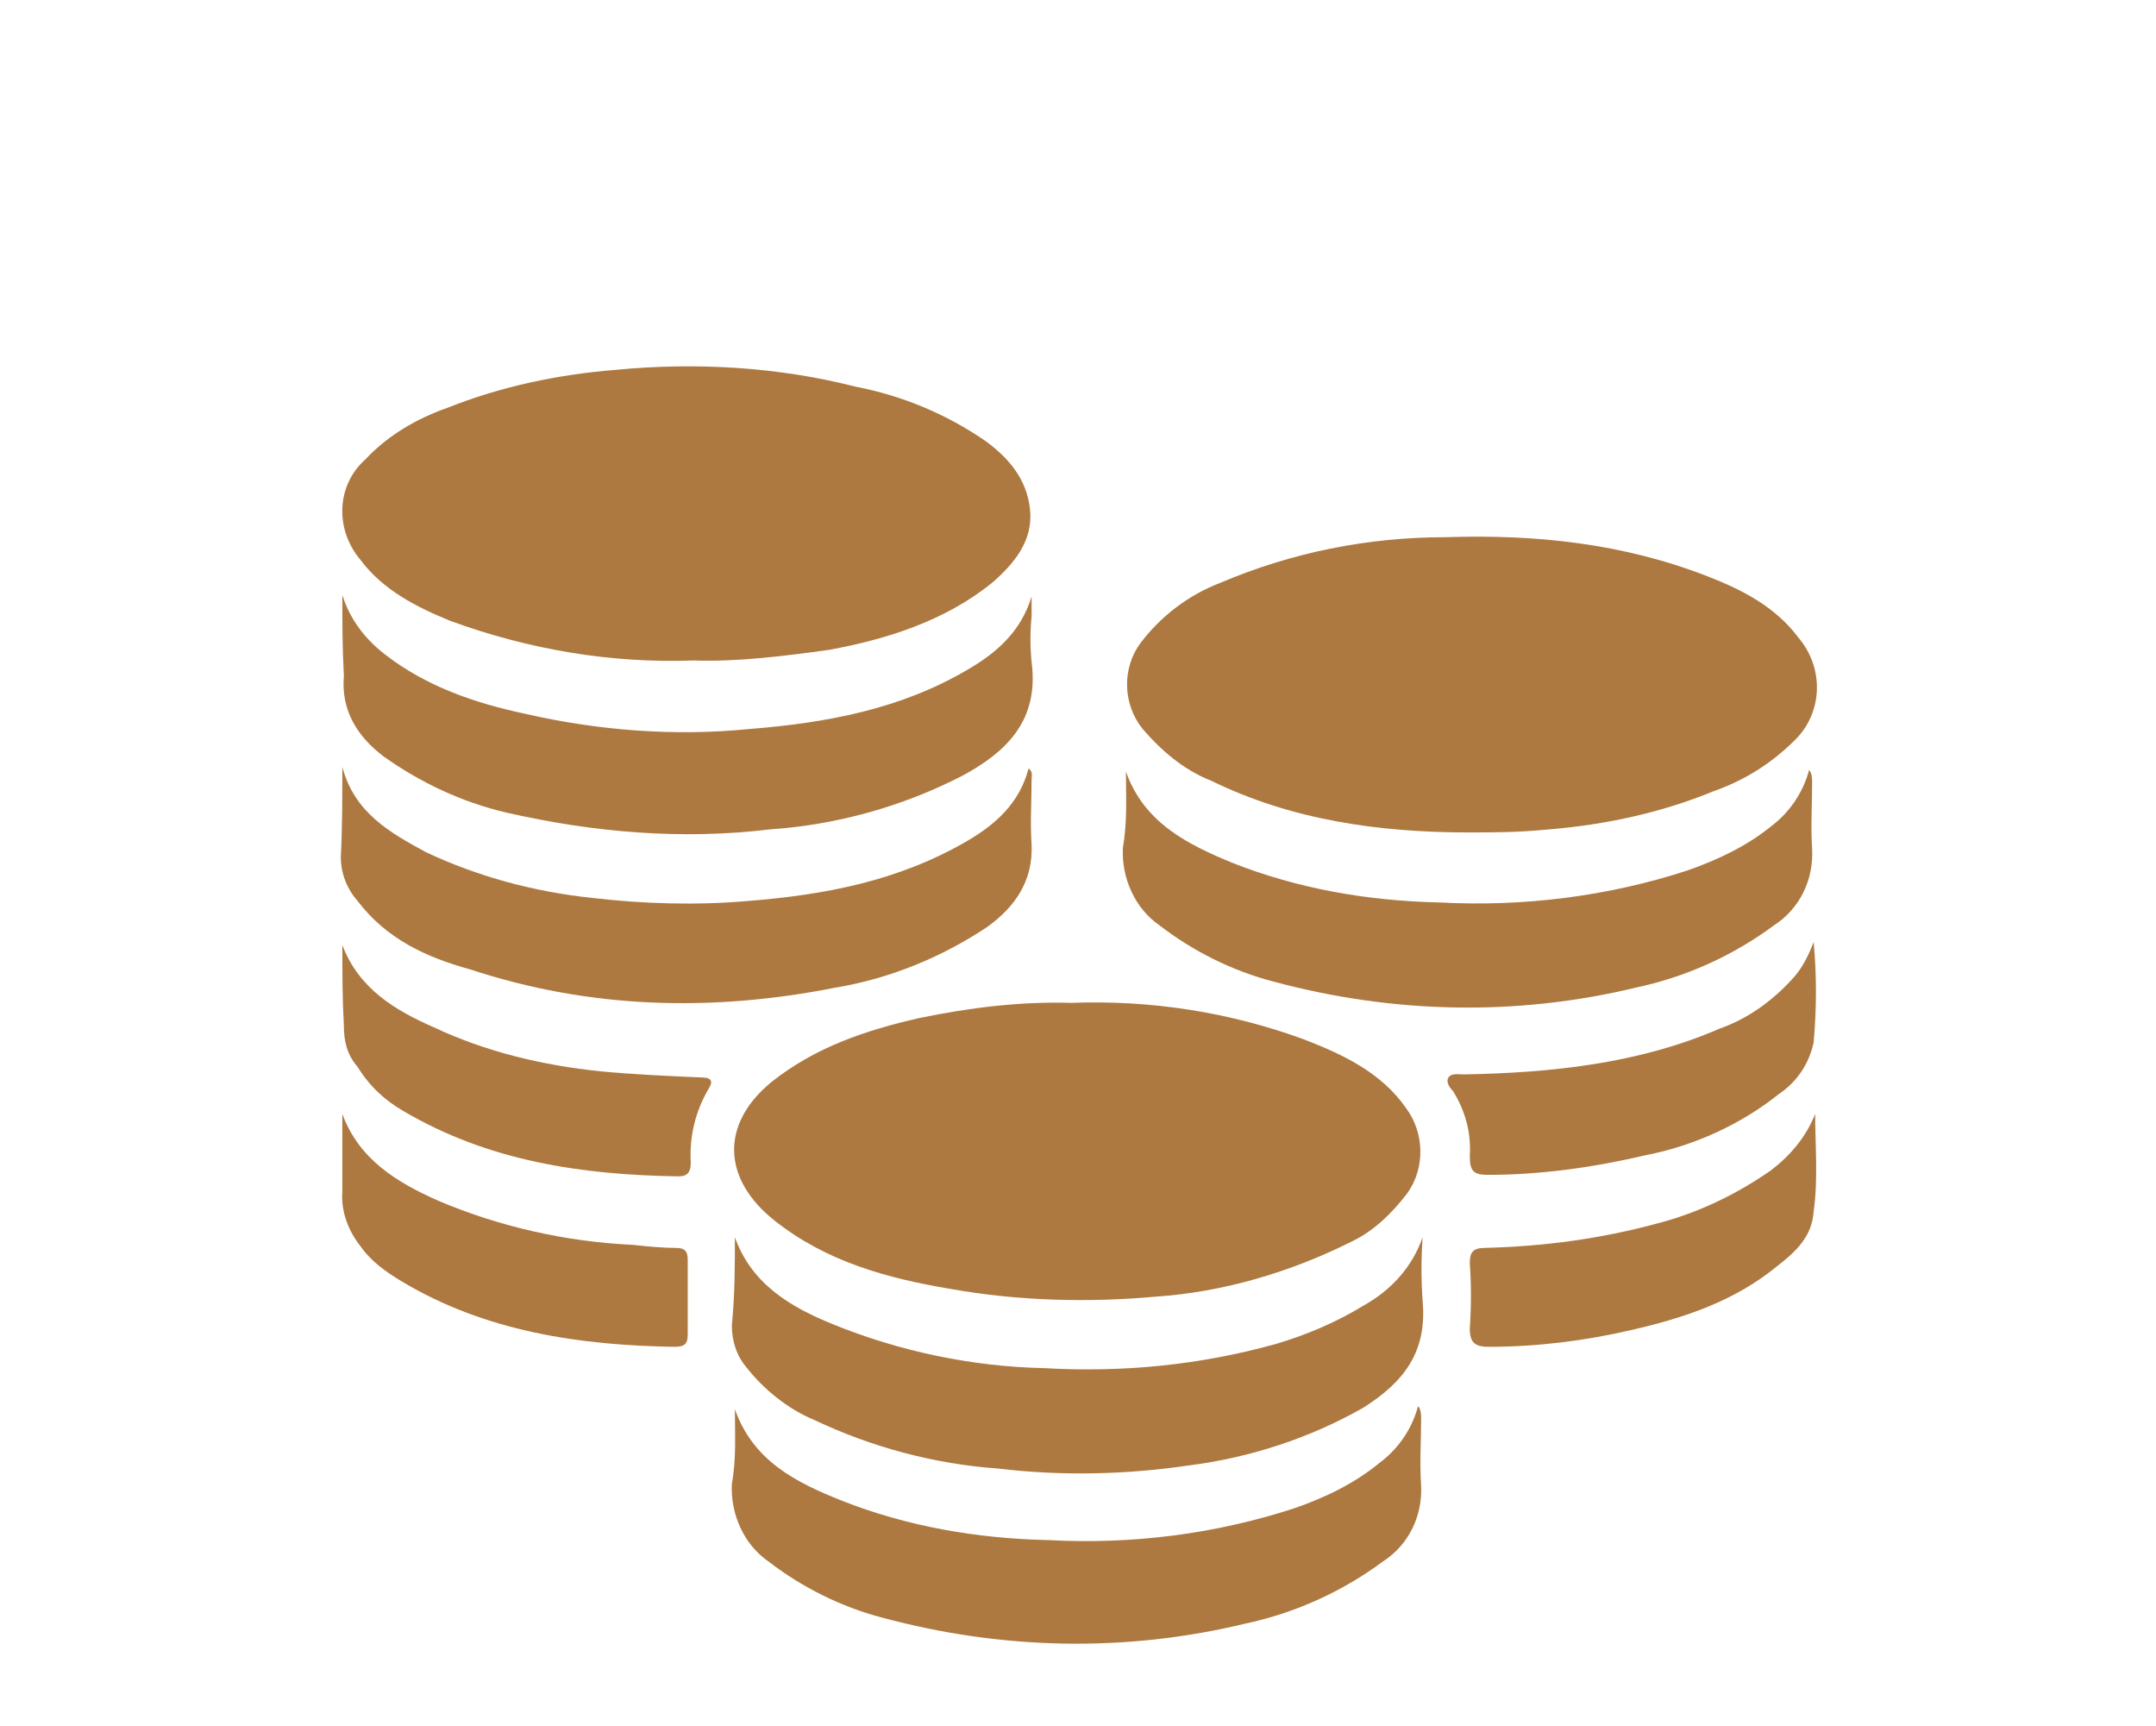 <?xml version="1.0" encoding="utf-8"?>
<!-- Generator: Adobe Illustrator 20.1.0, SVG Export Plug-In . SVG Version: 6.00 Build 0)  -->
<!DOCTYPE svg PUBLIC "-//W3C//DTD SVG 1.1//EN" "http://www.w3.org/Graphics/SVG/1.1/DTD/svg11.dtd">
<svg version="1.1" id="Livello_1" xmlns="http://www.w3.org/2000/svg" xmlns:xlink="http://www.w3.org/1999/xlink" x="0px" y="0px"
	 viewBox="0 0 141.7 113.4" style="enable-background:new 0 0 141.7 113.4;" xml:space="preserve">
<style type="text/css">
	.st0{fill:#AD7940;}
</style>
<title>investimento-in.bambu</title>
<path class="st0" d="M70.4,65.9c5.2-0.2,10.4,0.6,15.3,2.4c2.6,1,5.1,2.2,6.7,4.5c1.2,1.6,1.3,3.9,0.1,5.6c-1,1.3-2.2,2.5-3.7,3.2
	c-4,2-8.4,3.3-12.8,3.6c-4.4,0.4-9,0.3-13.5-0.5c-4.2-0.7-8.2-1.8-11.6-4.5c-3.4-2.7-3.6-6.3-0.2-9.1c2.9-2.3,6.2-3.4,9.7-4.2
	C63.8,66.2,67.1,65.8,70.4,65.9z"/>
<path class="st0" d="M96.5,54.7c-5.8,0-11.6-0.8-16.9-3.4c-1.8-0.7-3.3-2-4.5-3.4c-1.3-1.6-1.4-4-0.1-5.7s3.1-3.1,5.2-3.9
	c4.7-2,9.7-3,14.8-3c5.9-0.2,11.7,0.4,17.3,2.6c2.3,0.9,4.4,2,5.9,4c1.7,2,1.6,4.9-0.2,6.7c-1.6,1.6-3.4,2.7-5.4,3.4
	c-3.4,1.4-7.1,2.2-10.8,2.5C99.8,54.7,98.2,54.7,96.5,54.7z"/>
<path class="st0" d="M45.6,43.4c-5.4,0.2-10.8-0.7-16-2.6c-2.2-0.9-4.4-2-5.9-4c-1.7-2-1.6-4.9,0.3-6.6c1.5-1.6,3.4-2.7,5.4-3.4
	c3.5-1.4,7.3-2.2,11.1-2.5c5.2-0.5,10.6-0.2,15.7,1.1c3.1,0.6,6,1.8,8.6,3.6c1.5,1.1,2.7,2.5,2.9,4.5s-1,3.5-2.5,4.8
	c-3.1,2.5-6.9,3.7-10.7,4.4C51.6,43.1,48.5,43.5,45.6,43.4z"/>
<path class="st0" d="M22.5,39.1c0.5,1.6,1.5,2.9,2.8,3.9c2.7,2.1,5.9,3.2,9.2,3.9c4.8,1.1,9.8,1.5,14.8,1c5-0.4,9.9-1.3,14.3-3.9
	c1.9-1.1,3.5-2.5,4.2-4.8c0,0.4,0,0.9,0,1.3c-0.1,1-0.1,2,0,3c0.5,3.8-1.6,5.9-4.6,7.5c-3.9,2-8.2,3.2-12.6,3.5
	c-5.8,0.7-11.6,0.2-17.3-1.1c-3-0.7-5.7-2-8.1-3.7c-1.7-1.3-2.8-3-2.6-5.3C22.5,42.6,22.5,40.9,22.5,39.1z"/>
<path class="st0" d="M48.3,81.3c1.1,3.1,3.7,4.6,6.4,5.7c4.4,1.8,9.2,2.8,13.9,2.9c5.2,0.3,10.3-0.2,15.3-1.6c2-0.6,3.9-1.4,5.7-2.5
	c1.8-1,3.2-2.5,3.9-4.5c-0.1,1.4-0.1,2.8,0,4.2c0.3,3.3-1.2,5.3-3.9,7c-3.5,2-7.5,3.3-11.5,3.8c-4.1,0.6-8.3,0.7-12.5,0.2
	c-4.2-0.3-8.3-1.4-12.1-3.2c-1.7-0.7-3.3-2-4.4-3.4c-0.7-0.8-1-1.8-1-2.8C48.3,85,48.3,83.2,48.3,81.3z"/>
<path class="st0" d="M74,50.7c1.2,3.4,4.1,4.8,7,6c4.3,1.7,8.9,2.5,13.6,2.6c5.5,0.3,11.1-0.4,16.3-2.1c2-0.7,3.9-1.6,5.5-2.9
	c1.2-0.9,2.1-2.2,2.5-3.7c0.2,0.2,0.2,0.6,0.2,0.9c0,1.4-0.1,2.8,0,4.3c0.1,2-0.8,3.9-2.5,5c-2.7,2-5.8,3.4-9.1,4.1
	c-7.9,1.9-16,1.7-23.8-0.4c-2.7-0.7-5.3-2-7.5-3.7c-1.6-1.1-2.5-3.1-2.4-5.1C74.1,54,74,52.3,74,50.7z"/>
<path class="st0" d="M48.3,92.6c1.2,3.4,4,4.8,7,6c4.3,1.7,8.9,2.5,13.6,2.6c5.5,0.3,11-0.4,16.2-2.1c2-0.7,3.9-1.6,5.6-3
	c1.2-0.9,2.1-2.2,2.5-3.7c0.2,0.2,0.2,0.6,0.2,0.9c0,1.4-0.1,2.8,0,4.3c0.1,2-0.8,3.9-2.5,5c-2.7,2-5.8,3.4-9.1,4.1
	c-7.9,1.9-16,1.7-23.8-0.4c-2.7-0.7-5.3-2-7.5-3.7c-1.6-1.1-2.5-3.1-2.4-5.1C48.4,95.9,48.3,94.2,48.3,92.6z"/>
<path class="st0" d="M22.5,50.4c0.8,3,3.1,4.3,5.5,5.6c3.4,1.6,7.1,2.6,10.9,3c3.4,0.4,6.9,0.5,10.3,0.2c5-0.4,9.8-1.3,14.3-3.9
	c1.9-1.1,3.5-2.5,4.1-4.8c0.3,0.2,0.2,0.5,0.2,0.7c0,1.5-0.1,2.9,0,4.3c0.1,2.4-1.1,4.1-2.9,5.4c-3,2-6.4,3.4-10,4
	c-8.1,1.6-16.1,1.4-24-1.2c-2.9-0.8-5.5-2-7.4-4.5c-0.7-0.8-1.1-1.8-1.1-2.9C22.5,54.4,22.5,52.4,22.5,50.4z"/>
<path class="st0" d="M22.5,62.1c1.1,2.9,3.5,4.3,6,5.4c3.4,1.6,7.1,2.5,11,2.9c2.1,0.2,4.3,0.3,6.6,0.4c0.6,0,0.8,0.2,0.5,0.7
	c-0.9,1.5-1.3,3.2-1.2,4.9c0,0.6-0.2,0.9-0.8,0.9c-6.4-0.1-12.5-1-18.1-4.3c-1.2-0.7-2.2-1.6-3-2.9c-0.7-0.8-0.9-1.7-0.9-2.7
	C22.5,65.6,22.5,63.9,22.5,62.1z"/>
<path class="st0" d="M119.2,61.9c0.2,2.2,0.2,4.3,0,6.6c-0.3,1.4-1.1,2.6-2.3,3.4c-2.5,2-5.6,3.4-8.7,4c-3.4,0.8-6.9,1.3-10.4,1.3
	c-0.9,0-1.2-0.2-1.2-1.2c0.1-1.6-0.3-3-1.1-4.3c-0.2-0.2-0.5-0.6-0.3-0.9c0.2-0.3,0.7-0.2,1-0.2c5.7-0.1,11.5-0.7,16.8-3
	c2-0.7,3.7-2,5-3.5C118.5,63.5,118.9,62.7,119.2,61.9z"/>
<path class="st0" d="M119.3,73.2c0,2.1,0.2,4.3-0.1,6.4c-0.1,1.6-1.1,2.6-2.4,3.6c-2.8,2.3-6.1,3.4-9.6,4.2c-3,0.7-6.2,1.1-9.3,1.1
	c-0.9,0-1.3-0.2-1.3-1.2c0.1-1.5,0.1-2.9,0-4.3c0-0.7,0.2-1,1-1c3.9-0.1,7.6-0.6,11.3-1.6c2.7-0.7,5.2-1.9,7.5-3.5
	C117.7,75.9,118.7,74.7,119.3,73.2z"/>
<path class="st0" d="M22.5,73.2c1.1,3,3.6,4.5,6.3,5.7c4,1.7,8.4,2.7,12.8,2.9c0.9,0.1,1.9,0.2,2.8,0.2c0.6,0,0.8,0.2,0.8,0.8
	c0,1.6,0,3.3,0,4.9c0,0.7-0.3,0.8-0.9,0.8c-6.2-0.1-12.4-1-17.9-4.3c-1-0.6-2-1.3-2.7-2.3c-0.8-1-1.3-2.3-1.2-3.6
	C22.5,76.7,22.5,75,22.5,73.2z"/>
</svg>
